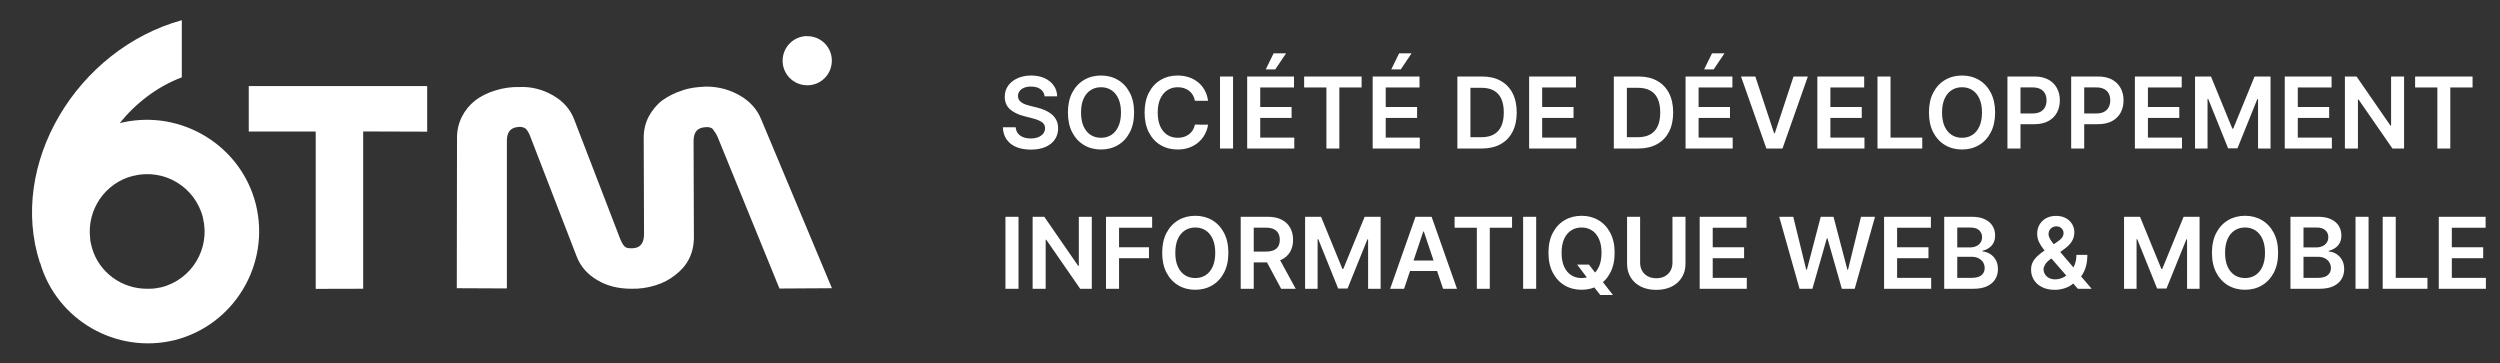 <?xml version="1.0" encoding="UTF-8"?><svg width="303" height="44" viewBox="0 0 303 44" fill="none" xmlns="http://www.w3.org/2000/svg">
<rect x="0" y="0" width="303" height="44" fill="#333333" stroke="none"/>
<path d="M22.035 2.446V9.373C19.039 10.508 16.466 12.5 14.514 14.915L14.883 14.836C22.048 13.266 29.225 17.672 31.007 24.758C32.814 32.028 28.368 39.417 21.164 41.224C14.105 42.953 6.874 38.797 4.856 31.83V31.909C0.924 19.902 9.328 5.969 22.035 2.446ZM30.162 10.429H51.774V15.957L44.016 15.931V34.996L38.264 35.01V15.944H30.149V10.429H30.162ZM85.618 10.495C87.043 10.495 88.454 10.864 89.695 11.59C90.922 12.302 91.753 13.252 92.241 14.427L100.831 34.931L94.471 34.97L86.977 16.604C86.818 16.247 86.607 15.918 86.37 15.627C86.317 15.548 86.132 15.429 85.723 15.403C84.945 15.429 84.074 15.575 84.061 17.105L84.1 28.835C84.087 29.811 83.876 30.669 83.493 31.408C83.111 32.16 82.543 32.793 81.857 33.321C81.145 33.888 80.34 34.31 79.469 34.574C78.506 34.878 77.516 35.023 76.514 34.996C74.983 34.996 73.585 34.667 72.423 33.967C71.196 33.255 70.365 32.305 69.89 31.078L64.283 16.577C64.164 16.221 63.979 15.891 63.742 15.614C63.531 15.469 63.28 15.377 63.029 15.377C62.251 15.403 61.433 15.627 61.433 17.092V34.957L55.363 34.931L55.39 16.657C55.39 15.786 55.588 14.928 55.983 14.15C56.353 13.398 56.894 12.738 57.553 12.21C58.24 11.669 59.11 11.247 60.008 10.97C60.971 10.666 61.96 10.521 62.963 10.548C64.441 10.482 65.826 10.864 67.053 11.577C68.28 12.289 69.112 13.239 69.587 14.466L75.141 28.888C75.313 29.349 75.511 29.666 75.682 29.851C75.854 30.035 76.118 30.088 76.395 30.088C77.16 30.128 78.044 29.917 78.057 28.386L78.018 16.657C78.018 15.786 78.216 14.928 78.612 14.15C79.021 13.384 79.575 12.698 80.261 12.171C80.987 11.656 81.791 11.247 82.636 10.983C83.546 10.64 84.562 10.534 85.618 10.495ZM24.594 26.367C23.657 22.647 19.884 20.377 16.15 21.314C16.15 21.314 16.123 21.314 16.11 21.314C12.733 22.172 10.516 25.418 10.925 28.888C10.938 29.257 11.044 29.627 11.136 29.996C11.967 33.004 14.764 35.01 17.812 34.996H18.169C18.63 34.996 19.053 34.917 19.528 34.825C23.248 33.901 25.518 30.128 24.594 26.394C24.594 26.394 24.594 26.367 24.594 26.354V26.367ZM97.783 4.386C99.432 4.346 100.791 5.652 100.818 7.302C100.844 8.951 99.551 10.31 97.902 10.336C97.862 10.336 97.822 10.336 97.77 10.336C96.12 10.297 94.814 8.938 94.854 7.289C94.893 5.692 96.173 4.412 97.77 4.373L97.783 4.386Z" fill="white"/>
<path d="M126.604 11.672C126.564 11.3 126.396 11.01 126.101 10.803C125.808 10.595 125.428 10.492 124.959 10.492C124.629 10.492 124.347 10.541 124.111 10.641C123.875 10.74 123.695 10.875 123.57 11.046C123.445 11.216 123.381 11.411 123.378 11.629C123.378 11.811 123.419 11.969 123.501 12.102C123.587 12.236 123.702 12.349 123.847 12.443C123.991 12.534 124.152 12.611 124.328 12.673C124.504 12.736 124.682 12.788 124.861 12.831L125.679 13.036C126.009 13.112 126.325 13.216 126.629 13.347C126.936 13.477 127.21 13.642 127.452 13.841C127.696 14.04 127.889 14.28 128.031 14.561C128.173 14.842 128.244 15.172 128.244 15.55C128.244 16.061 128.114 16.511 127.852 16.901C127.591 17.287 127.213 17.59 126.719 17.808C126.227 18.024 125.632 18.132 124.933 18.132C124.254 18.132 123.665 18.027 123.165 17.817C122.668 17.607 122.278 17.3 121.997 16.896C121.719 16.493 121.568 16.001 121.545 15.422H123.101C123.124 15.726 123.217 15.979 123.382 16.18C123.547 16.382 123.761 16.533 124.026 16.632C124.293 16.732 124.591 16.781 124.92 16.781C125.264 16.781 125.565 16.73 125.824 16.628C126.085 16.523 126.29 16.378 126.438 16.193C126.585 16.006 126.661 15.787 126.663 15.537C126.661 15.31 126.594 15.122 126.463 14.974C126.332 14.824 126.149 14.699 125.913 14.599C125.68 14.497 125.408 14.406 125.095 14.327L124.102 14.071C123.384 13.886 122.815 13.607 122.398 13.232C121.983 12.854 121.776 12.352 121.776 11.727C121.776 11.213 121.915 10.763 122.193 10.376C122.474 9.99 122.857 9.69 123.339 9.477C123.822 9.261 124.369 9.153 124.98 9.153C125.599 9.153 126.142 9.261 126.608 9.477C127.077 9.69 127.445 9.987 127.712 10.368C127.979 10.746 128.116 11.18 128.125 11.672H126.604ZM137.452 13.636C137.452 14.577 137.276 15.382 136.924 16.053C136.574 16.72 136.097 17.232 135.492 17.587C134.89 17.942 134.206 18.119 133.442 18.119C132.678 18.119 131.993 17.942 131.388 17.587C130.786 17.229 130.309 16.716 129.956 16.048C129.607 15.378 129.432 14.574 129.432 13.636C129.432 12.696 129.607 11.892 129.956 11.224C130.309 10.554 130.786 10.041 131.388 9.686C131.993 9.331 132.678 9.153 133.442 9.153C134.206 9.153 134.89 9.331 135.492 9.686C136.097 10.041 136.574 10.554 136.924 11.224C137.276 11.892 137.452 12.696 137.452 13.636ZM135.863 13.636C135.863 12.974 135.759 12.416 135.551 11.962C135.347 11.504 135.063 11.159 134.699 10.926C134.336 10.69 133.917 10.572 133.442 10.572C132.968 10.572 132.549 10.69 132.185 10.926C131.821 11.159 131.536 11.504 131.328 11.962C131.124 12.416 131.022 12.974 131.022 13.636C131.022 14.298 131.124 14.858 131.328 15.315C131.536 15.77 131.821 16.115 132.185 16.351C132.549 16.584 132.968 16.7 133.442 16.7C133.917 16.7 134.336 16.584 134.699 16.351C135.063 16.115 135.347 15.77 135.551 15.315C135.759 14.858 135.863 14.298 135.863 13.636ZM146.417 12.217H144.823C144.778 11.956 144.694 11.724 144.572 11.523C144.45 11.318 144.298 11.145 144.116 11.003C143.934 10.861 143.727 10.754 143.494 10.683C143.263 10.609 143.015 10.572 142.748 10.572C142.273 10.572 141.853 10.692 141.487 10.93C141.12 11.166 140.833 11.513 140.626 11.97C140.418 12.425 140.315 12.98 140.315 13.636C140.315 14.304 140.418 14.867 140.626 15.324C140.836 15.778 141.123 16.122 141.487 16.355C141.853 16.585 142.272 16.7 142.744 16.7C143.005 16.7 143.249 16.666 143.477 16.598C143.707 16.527 143.913 16.423 144.094 16.287C144.279 16.151 144.434 15.983 144.559 15.784C144.687 15.585 144.775 15.358 144.823 15.102L146.417 15.111C146.357 15.526 146.228 15.915 146.029 16.278C145.833 16.642 145.576 16.963 145.258 17.241C144.94 17.517 144.567 17.733 144.141 17.889C143.715 18.043 143.242 18.119 142.722 18.119C141.955 18.119 141.271 17.942 140.668 17.587C140.066 17.232 139.592 16.719 139.245 16.048C138.898 15.378 138.725 14.574 138.725 13.636C138.725 12.696 138.9 11.892 139.249 11.224C139.599 10.554 140.075 10.041 140.677 9.686C141.279 9.331 141.961 9.153 142.722 9.153C143.208 9.153 143.66 9.222 144.077 9.358C144.495 9.494 144.867 9.695 145.194 9.959C145.521 10.22 145.789 10.541 145.999 10.922C146.212 11.3 146.352 11.732 146.417 12.217ZM149.446 9.273V18H147.865V9.273H149.446ZM151.158 18V9.273H156.834V10.598H152.739V12.967H156.54V14.293H152.739V16.675H156.868V18H151.158ZM153.408 8.412L154.362 6.464H155.871L154.562 8.412H153.408ZM158.063 10.598V9.273H165.026V10.598H162.329V18H160.761V10.598H158.063ZM166.369 18V9.273H172.045V10.598H167.95V12.967H171.751V14.293H167.95V16.675H172.079V18H166.369ZM168.619 8.412L169.573 6.464H171.082L169.773 8.412H168.619ZM179.592 18H176.634V9.273H179.651C180.518 9.273 181.262 9.447 181.884 9.797C182.509 10.143 182.989 10.642 183.325 11.293C183.66 11.943 183.827 12.722 183.827 13.628C183.827 14.537 183.658 15.318 183.32 15.972C182.985 16.625 182.501 17.126 181.867 17.476C181.237 17.825 180.478 18 179.592 18ZM178.215 16.632H179.515C180.123 16.632 180.63 16.521 181.036 16.3C181.442 16.075 181.748 15.742 181.952 15.298C182.157 14.852 182.259 14.296 182.259 13.628C182.259 12.96 182.157 12.406 181.952 11.966C181.748 11.523 181.445 11.192 181.045 10.973C180.647 10.751 180.153 10.641 179.562 10.641H178.215V16.632ZM185.33 18V9.273H191.006V10.598H186.911V12.967H190.712V14.293H186.911V16.675H191.04V18H185.33ZM198.553 18H195.595V9.273H198.612C199.479 9.273 200.223 9.447 200.845 9.797C201.47 10.143 201.95 10.642 202.286 11.293C202.621 11.943 202.788 12.722 202.788 13.628C202.788 14.537 202.619 15.318 202.281 15.972C201.946 16.625 201.462 17.126 200.828 17.476C200.197 17.825 199.439 18 198.553 18ZM197.176 16.632H198.476C199.084 16.632 199.591 16.521 199.997 16.3C200.403 16.075 200.709 15.742 200.913 15.298C201.118 14.852 201.22 14.296 201.22 13.628C201.22 12.96 201.118 12.406 200.913 11.966C200.709 11.523 200.406 11.192 200.006 10.973C199.608 10.751 199.114 10.641 198.523 10.641H197.176V16.632ZM204.29 18V9.273H209.967V10.598H205.871V12.967H209.673V14.293H205.871V16.675H210.001V18H204.29ZM206.54 8.412L207.495 6.464H209.004L207.695 8.412H206.54ZM212.747 9.273L215.018 16.142H215.108L217.375 9.273H219.114L216.037 18H214.085L211.013 9.273H212.747ZM220.263 18V9.273H225.939V10.598H221.844V12.967H225.645V14.293H221.844V16.675H225.973V18H220.263ZM227.552 18V9.273H229.133V16.675H232.977V18H227.552ZM241.808 13.636C241.808 14.577 241.631 15.382 241.279 16.053C240.93 16.72 240.452 17.232 239.847 17.587C239.245 17.942 238.562 18.119 237.798 18.119C237.033 18.119 236.349 17.942 235.744 17.587C235.141 17.229 234.664 16.716 234.312 16.048C233.962 15.378 233.788 14.574 233.788 13.636C233.788 12.696 233.962 11.892 234.312 11.224C234.664 10.554 235.141 10.041 235.744 9.686C236.349 9.331 237.033 9.153 237.798 9.153C238.562 9.153 239.245 9.331 239.847 9.686C240.452 10.041 240.93 10.554 241.279 11.224C241.631 11.892 241.808 12.696 241.808 13.636ZM240.218 13.636C240.218 12.974 240.114 12.416 239.907 11.962C239.702 11.504 239.418 11.159 239.055 10.926C238.691 10.69 238.272 10.572 237.798 10.572C237.323 10.572 236.904 10.69 236.54 10.926C236.177 11.159 235.891 11.504 235.684 11.962C235.479 12.416 235.377 12.974 235.377 13.636C235.377 14.298 235.479 14.858 235.684 15.315C235.891 15.77 236.177 16.115 236.54 16.351C236.904 16.584 237.323 16.7 237.798 16.7C238.272 16.7 238.691 16.584 239.055 16.351C239.418 16.115 239.702 15.77 239.907 15.315C240.114 14.858 240.218 14.298 240.218 13.636ZM243.302 18V9.273H246.575C247.245 9.273 247.808 9.398 248.262 9.648C248.72 9.898 249.065 10.242 249.298 10.679C249.534 11.114 249.652 11.608 249.652 12.162C249.652 12.722 249.534 13.219 249.298 13.653C249.062 14.088 248.714 14.43 248.254 14.68C247.794 14.928 247.227 15.051 246.554 15.051H244.385V13.751H246.341C246.733 13.751 247.054 13.683 247.304 13.547C247.554 13.411 247.738 13.223 247.858 12.984C247.98 12.746 248.041 12.472 248.041 12.162C248.041 11.852 247.98 11.579 247.858 11.344C247.738 11.108 247.552 10.925 247.299 10.794C247.049 10.661 246.727 10.594 246.332 10.594H244.883V18H243.302ZM251.025 18V9.273H254.298C254.968 9.273 255.531 9.398 255.985 9.648C256.442 9.898 256.788 10.242 257.021 10.679C257.256 11.114 257.374 11.608 257.374 12.162C257.374 12.722 257.256 13.219 257.021 13.653C256.785 14.088 256.437 14.43 255.977 14.68C255.516 14.928 254.95 15.051 254.276 15.051H252.107V13.751H254.063C254.455 13.751 254.776 13.683 255.026 13.547C255.276 13.411 255.461 13.223 255.58 12.984C255.702 12.746 255.763 12.472 255.763 12.162C255.763 11.852 255.702 11.579 255.58 11.344C255.461 11.108 255.275 10.925 255.022 10.794C254.772 10.661 254.45 10.594 254.055 10.594H252.606V18H251.025ZM258.748 18V9.273H264.424V10.598H260.328V12.967H264.13V14.293H260.328V16.675H264.458V18H258.748ZM266.037 9.273H267.971L270.562 15.597H270.664L273.255 9.273H275.19V18H273.673V12.004H273.592L271.18 17.974H270.047L267.635 11.992H267.554V18H266.037V9.273ZM276.912 18V9.273H282.588V10.598H278.493V12.967H282.294V14.293H278.493V16.675H282.622V18H276.912ZM291.373 9.273V18H289.966L285.854 12.055H285.782V18H284.201V9.273H285.615L289.723 15.222H289.8V9.273H291.373ZM292.712 10.598V9.273H299.675V10.598H296.977V18H295.409V10.598H292.712ZM123.442 26.273V35H121.861V26.273H123.442ZM132.326 26.273V35H130.919L126.807 29.055H126.735V35H125.154V26.273H126.569L130.676 32.222H130.753V26.273H132.326ZM134.048 35V26.273H139.639V27.598H135.629V29.967H139.256V31.293H135.629V35H134.048ZM148.878 30.636C148.878 31.577 148.702 32.382 148.349 33.053C148 33.72 147.523 34.231 146.918 34.587C146.315 34.942 145.632 35.119 144.868 35.119C144.104 35.119 143.419 34.942 142.814 34.587C142.212 34.229 141.734 33.716 141.382 33.048C141.033 32.378 140.858 31.574 140.858 30.636C140.858 29.696 141.033 28.892 141.382 28.224C141.734 27.554 142.212 27.041 142.814 26.686C143.419 26.331 144.104 26.153 144.868 26.153C145.632 26.153 146.315 26.331 146.918 26.686C147.523 27.041 148 27.554 148.349 28.224C148.702 28.892 148.878 29.696 148.878 30.636ZM147.288 30.636C147.288 29.974 147.185 29.416 146.977 28.962C146.773 28.504 146.489 28.159 146.125 27.926C145.761 27.69 145.342 27.572 144.868 27.572C144.393 27.572 143.974 27.69 143.611 27.926C143.247 28.159 142.962 28.504 142.754 28.962C142.55 29.416 142.447 29.974 142.447 30.636C142.447 31.298 142.55 31.858 142.754 32.315C142.962 32.77 143.247 33.115 143.611 33.351C143.974 33.584 144.393 33.7 144.868 33.7C145.342 33.7 145.761 33.584 146.125 33.351C146.489 33.115 146.773 32.77 146.977 32.315C147.185 31.858 147.288 31.298 147.288 30.636ZM150.373 35V26.273H153.645C154.316 26.273 154.878 26.389 155.333 26.622C155.79 26.855 156.135 27.182 156.368 27.602C156.604 28.02 156.722 28.507 156.722 29.064C156.722 29.624 156.603 30.109 156.364 30.521C156.128 30.93 155.78 31.247 155.32 31.472C154.86 31.693 154.294 31.804 153.624 31.804H151.293V30.491H153.411C153.803 30.491 154.124 30.438 154.374 30.329C154.624 30.219 154.809 30.058 154.928 29.848C155.05 29.635 155.111 29.374 155.111 29.064C155.111 28.754 155.05 28.49 154.928 28.271C154.806 28.05 154.62 27.882 154.37 27.768C154.12 27.652 153.797 27.594 153.402 27.594H151.953V35H150.373ZM154.881 31.046L157.042 35H155.277L153.155 31.046H154.881ZM158.177 26.273H160.112L162.703 32.597H162.805L165.396 26.273H167.331V35H165.814V29.004H165.733L163.321 34.974H162.187L159.775 28.991H159.694V35H158.177V26.273ZM170.173 35H168.485L171.558 26.273H173.51L176.586 35H174.899L172.568 28.062H172.5L170.173 35ZM170.228 31.578H174.831V32.848H170.228V31.578ZM176.298 27.598V26.273H183.261V27.598H180.563V35H178.995V27.598H176.298ZM186.184 26.273V35H184.603V26.273H186.184ZM191.147 32.068H192.579L193.427 33.168L194.032 33.883L195.485 35.75H193.951L192.963 34.497L192.541 33.901L191.147 32.068ZM195.694 30.636C195.694 31.577 195.518 32.382 195.166 33.053C194.816 33.72 194.339 34.231 193.734 34.587C193.132 34.942 192.449 35.119 191.684 35.119C190.92 35.119 190.235 34.942 189.63 34.587C189.028 34.229 188.551 33.716 188.199 33.048C187.849 32.378 187.674 31.574 187.674 30.636C187.674 29.696 187.849 28.892 188.199 28.224C188.551 27.554 189.028 27.041 189.63 26.686C190.235 26.331 190.92 26.153 191.684 26.153C192.449 26.153 193.132 26.331 193.734 26.686C194.339 27.041 194.816 27.554 195.166 28.224C195.518 28.892 195.694 29.696 195.694 30.636ZM194.105 30.636C194.105 29.974 194.001 29.416 193.794 28.962C193.589 28.504 193.305 28.159 192.941 27.926C192.578 27.69 192.159 27.572 191.684 27.572C191.21 27.572 190.791 27.69 190.427 27.926C190.064 28.159 189.778 28.504 189.571 28.962C189.366 29.416 189.264 29.974 189.264 30.636C189.264 31.298 189.366 31.858 189.571 32.315C189.778 32.77 190.064 33.115 190.427 33.351C190.791 33.584 191.21 33.7 191.684 33.7C192.159 33.7 192.578 33.584 192.941 33.351C193.305 33.115 193.589 32.77 193.794 32.315C194.001 31.858 194.105 31.298 194.105 30.636ZM202.702 26.273H204.283V31.974C204.283 32.599 204.135 33.149 203.84 33.624C203.547 34.098 203.135 34.469 202.604 34.736C202.073 35 201.452 35.132 200.742 35.132C200.029 35.132 199.407 35 198.875 34.736C198.344 34.469 197.932 34.098 197.64 33.624C197.347 33.149 197.201 32.599 197.201 31.974V26.273H198.782V31.842C198.782 32.206 198.861 32.53 199.02 32.814C199.182 33.098 199.409 33.321 199.702 33.483C199.995 33.642 200.341 33.722 200.742 33.722C201.142 33.722 201.489 33.642 201.782 33.483C202.077 33.321 202.304 33.098 202.463 32.814C202.623 32.53 202.702 32.206 202.702 31.842V26.273ZM206.001 35V26.273H211.678V27.598H207.582V29.967H211.384V31.293H207.582V33.675H211.712V35H206.001ZM218.104 35L215.641 26.273H217.341L218.913 32.686H218.994L220.673 26.273H222.22L223.903 32.69H223.98L225.553 26.273H227.253L224.79 35H223.23L221.483 28.876H221.415L219.663 35H218.104ZM228.349 35V26.273H234.025V27.598H229.93V29.967H233.731V31.293H229.93V33.675H234.059V35H228.349ZM235.638 35V26.273H238.979C239.61 26.273 240.134 26.372 240.551 26.571C240.972 26.767 241.286 27.035 241.493 27.376C241.703 27.717 241.809 28.104 241.809 28.535C241.809 28.891 241.74 29.195 241.604 29.447C241.468 29.697 241.284 29.901 241.054 30.057C240.824 30.213 240.567 30.325 240.283 30.393V30.479C240.593 30.496 240.89 30.591 241.174 30.764C241.461 30.935 241.695 31.176 241.877 31.489C242.059 31.801 242.15 32.179 242.15 32.622C242.15 33.074 242.04 33.48 241.821 33.841C241.603 34.199 241.273 34.481 240.833 34.689C240.392 34.896 239.838 35 239.171 35H235.638ZM237.219 33.679H238.919C239.493 33.679 239.907 33.57 240.159 33.351C240.415 33.129 240.543 32.845 240.543 32.499C240.543 32.24 240.479 32.007 240.351 31.8C240.223 31.59 240.042 31.425 239.806 31.305C239.57 31.183 239.289 31.122 238.962 31.122H237.219V33.679ZM237.219 29.984H238.783C239.056 29.984 239.301 29.935 239.52 29.835C239.739 29.733 239.911 29.59 240.036 29.405C240.164 29.217 240.228 28.996 240.228 28.74C240.228 28.402 240.108 28.124 239.87 27.905C239.634 27.686 239.283 27.577 238.817 27.577H237.219V29.984ZM249.041 35.128C248.445 35.128 247.932 35.02 247.503 34.804C247.074 34.588 246.743 34.297 246.51 33.93C246.28 33.561 246.165 33.145 246.165 32.682C246.165 32.332 246.236 32.023 246.378 31.753C246.523 31.483 246.722 31.233 246.974 31.003C247.23 30.773 247.526 30.544 247.861 30.317L249.408 29.264C249.635 29.116 249.807 28.96 249.923 28.796C250.043 28.631 250.102 28.438 250.102 28.216C250.102 28.028 250.023 27.851 249.864 27.683C249.707 27.516 249.491 27.432 249.216 27.432C249.031 27.432 248.868 27.476 248.726 27.564C248.587 27.649 248.477 27.761 248.398 27.901C248.321 28.04 248.283 28.188 248.283 28.344C248.283 28.534 248.335 28.727 248.44 28.923C248.548 29.119 248.688 29.322 248.858 29.533C249.031 29.743 249.216 29.966 249.412 30.202L253.507 35H251.837L248.436 31.105C248.183 30.81 247.939 30.518 247.703 30.232C247.47 29.945 247.278 29.646 247.128 29.337C246.98 29.024 246.906 28.686 246.906 28.322C246.906 27.91 247.001 27.543 247.192 27.219C247.382 26.892 247.648 26.635 247.989 26.447C248.332 26.26 248.734 26.166 249.195 26.166C249.655 26.166 250.05 26.257 250.379 26.439C250.709 26.621 250.963 26.862 251.142 27.163C251.321 27.465 251.411 27.793 251.411 28.148C251.411 28.56 251.308 28.929 251.104 29.256C250.899 29.579 250.615 29.874 250.251 30.138L248.487 31.429C248.197 31.639 247.99 31.852 247.865 32.068C247.74 32.281 247.678 32.463 247.678 32.614C247.678 32.844 247.736 33.053 247.852 33.24C247.969 33.428 248.132 33.578 248.342 33.692C248.555 33.803 248.804 33.858 249.088 33.858C249.401 33.858 249.709 33.788 250.013 33.649C250.317 33.507 250.594 33.305 250.844 33.044C251.094 32.783 251.293 32.47 251.44 32.106C251.588 31.74 251.662 31.334 251.662 30.888H252.987C252.987 31.439 252.926 31.919 252.804 32.328C252.682 32.734 252.524 33.078 252.331 33.359C252.138 33.638 251.933 33.861 251.717 34.028C251.649 34.077 251.584 34.125 251.521 34.173C251.459 34.222 251.393 34.27 251.325 34.318C251.018 34.597 250.659 34.801 250.247 34.932C249.838 35.062 249.436 35.128 249.041 35.128ZM257.435 26.273H259.37L261.961 32.597H262.063L264.654 26.273H266.588V35H265.071V29.004H264.99L262.578 34.974H261.445L259.033 28.991H258.952V35H257.435V26.273ZM276.108 30.636C276.108 31.577 275.932 32.382 275.58 33.053C275.23 33.72 274.753 34.231 274.148 34.587C273.546 34.942 272.863 35.119 272.098 35.119C271.334 35.119 270.65 34.942 270.044 34.587C269.442 34.229 268.965 33.716 268.613 33.048C268.263 32.378 268.088 31.574 268.088 30.636C268.088 29.696 268.263 28.892 268.613 28.224C268.965 27.554 269.442 27.041 270.044 26.686C270.65 26.331 271.334 26.153 272.098 26.153C272.863 26.153 273.546 26.331 274.148 26.686C274.753 27.041 275.23 27.554 275.58 28.224C275.932 28.892 276.108 29.696 276.108 30.636ZM274.519 30.636C274.519 29.974 274.415 29.416 274.208 28.962C274.003 28.504 273.719 28.159 273.355 27.926C272.992 27.69 272.573 27.572 272.098 27.572C271.624 27.572 271.205 27.69 270.841 27.926C270.478 28.159 270.192 28.504 269.985 28.962C269.78 29.416 269.678 29.974 269.678 30.636C269.678 31.298 269.78 31.858 269.985 32.315C270.192 32.77 270.478 33.115 270.841 33.351C271.205 33.584 271.624 33.7 272.098 33.7C272.573 33.7 272.992 33.584 273.355 33.351C273.719 33.115 274.003 32.77 274.208 32.315C274.415 31.858 274.519 31.298 274.519 30.636ZM277.603 35V26.273H280.944C281.575 26.273 282.099 26.372 282.516 26.571C282.937 26.767 283.251 27.035 283.458 27.376C283.668 27.717 283.773 28.104 283.773 28.535C283.773 28.891 283.705 29.195 283.569 29.447C283.433 29.697 283.249 29.901 283.019 30.057C282.789 30.213 282.532 30.325 282.248 30.393V30.479C282.558 30.496 282.854 30.591 283.138 30.764C283.425 30.935 283.66 31.176 283.842 31.489C284.023 31.801 284.114 32.179 284.114 32.622C284.114 33.074 284.005 33.48 283.786 33.841C283.567 34.199 283.238 34.481 282.798 34.689C282.357 34.896 281.803 35 281.136 35H277.603ZM279.184 33.679H280.884C281.458 33.679 281.871 33.57 282.124 33.351C282.38 33.129 282.508 32.845 282.508 32.499C282.508 32.24 282.444 32.007 282.316 31.8C282.188 31.59 282.006 31.425 281.771 31.305C281.535 31.183 281.254 31.122 280.927 31.122H279.184V33.679ZM279.184 29.984H280.748C281.021 29.984 281.266 29.935 281.485 29.835C281.704 29.733 281.876 29.59 282.001 29.405C282.129 29.217 282.192 28.996 282.192 28.74C282.192 28.402 282.073 28.124 281.835 27.905C281.599 27.686 281.248 27.577 280.782 27.577H279.184V29.984ZM287.071 26.273V35H285.49V26.273H287.071ZM288.783 35V26.273H290.364V33.675H294.207V35H288.783ZM295.58 35V26.273H301.256V27.598H297.161V29.967H300.962V31.293H297.161V33.675H301.29V35H295.58Z" fill="white"/>
</svg>
